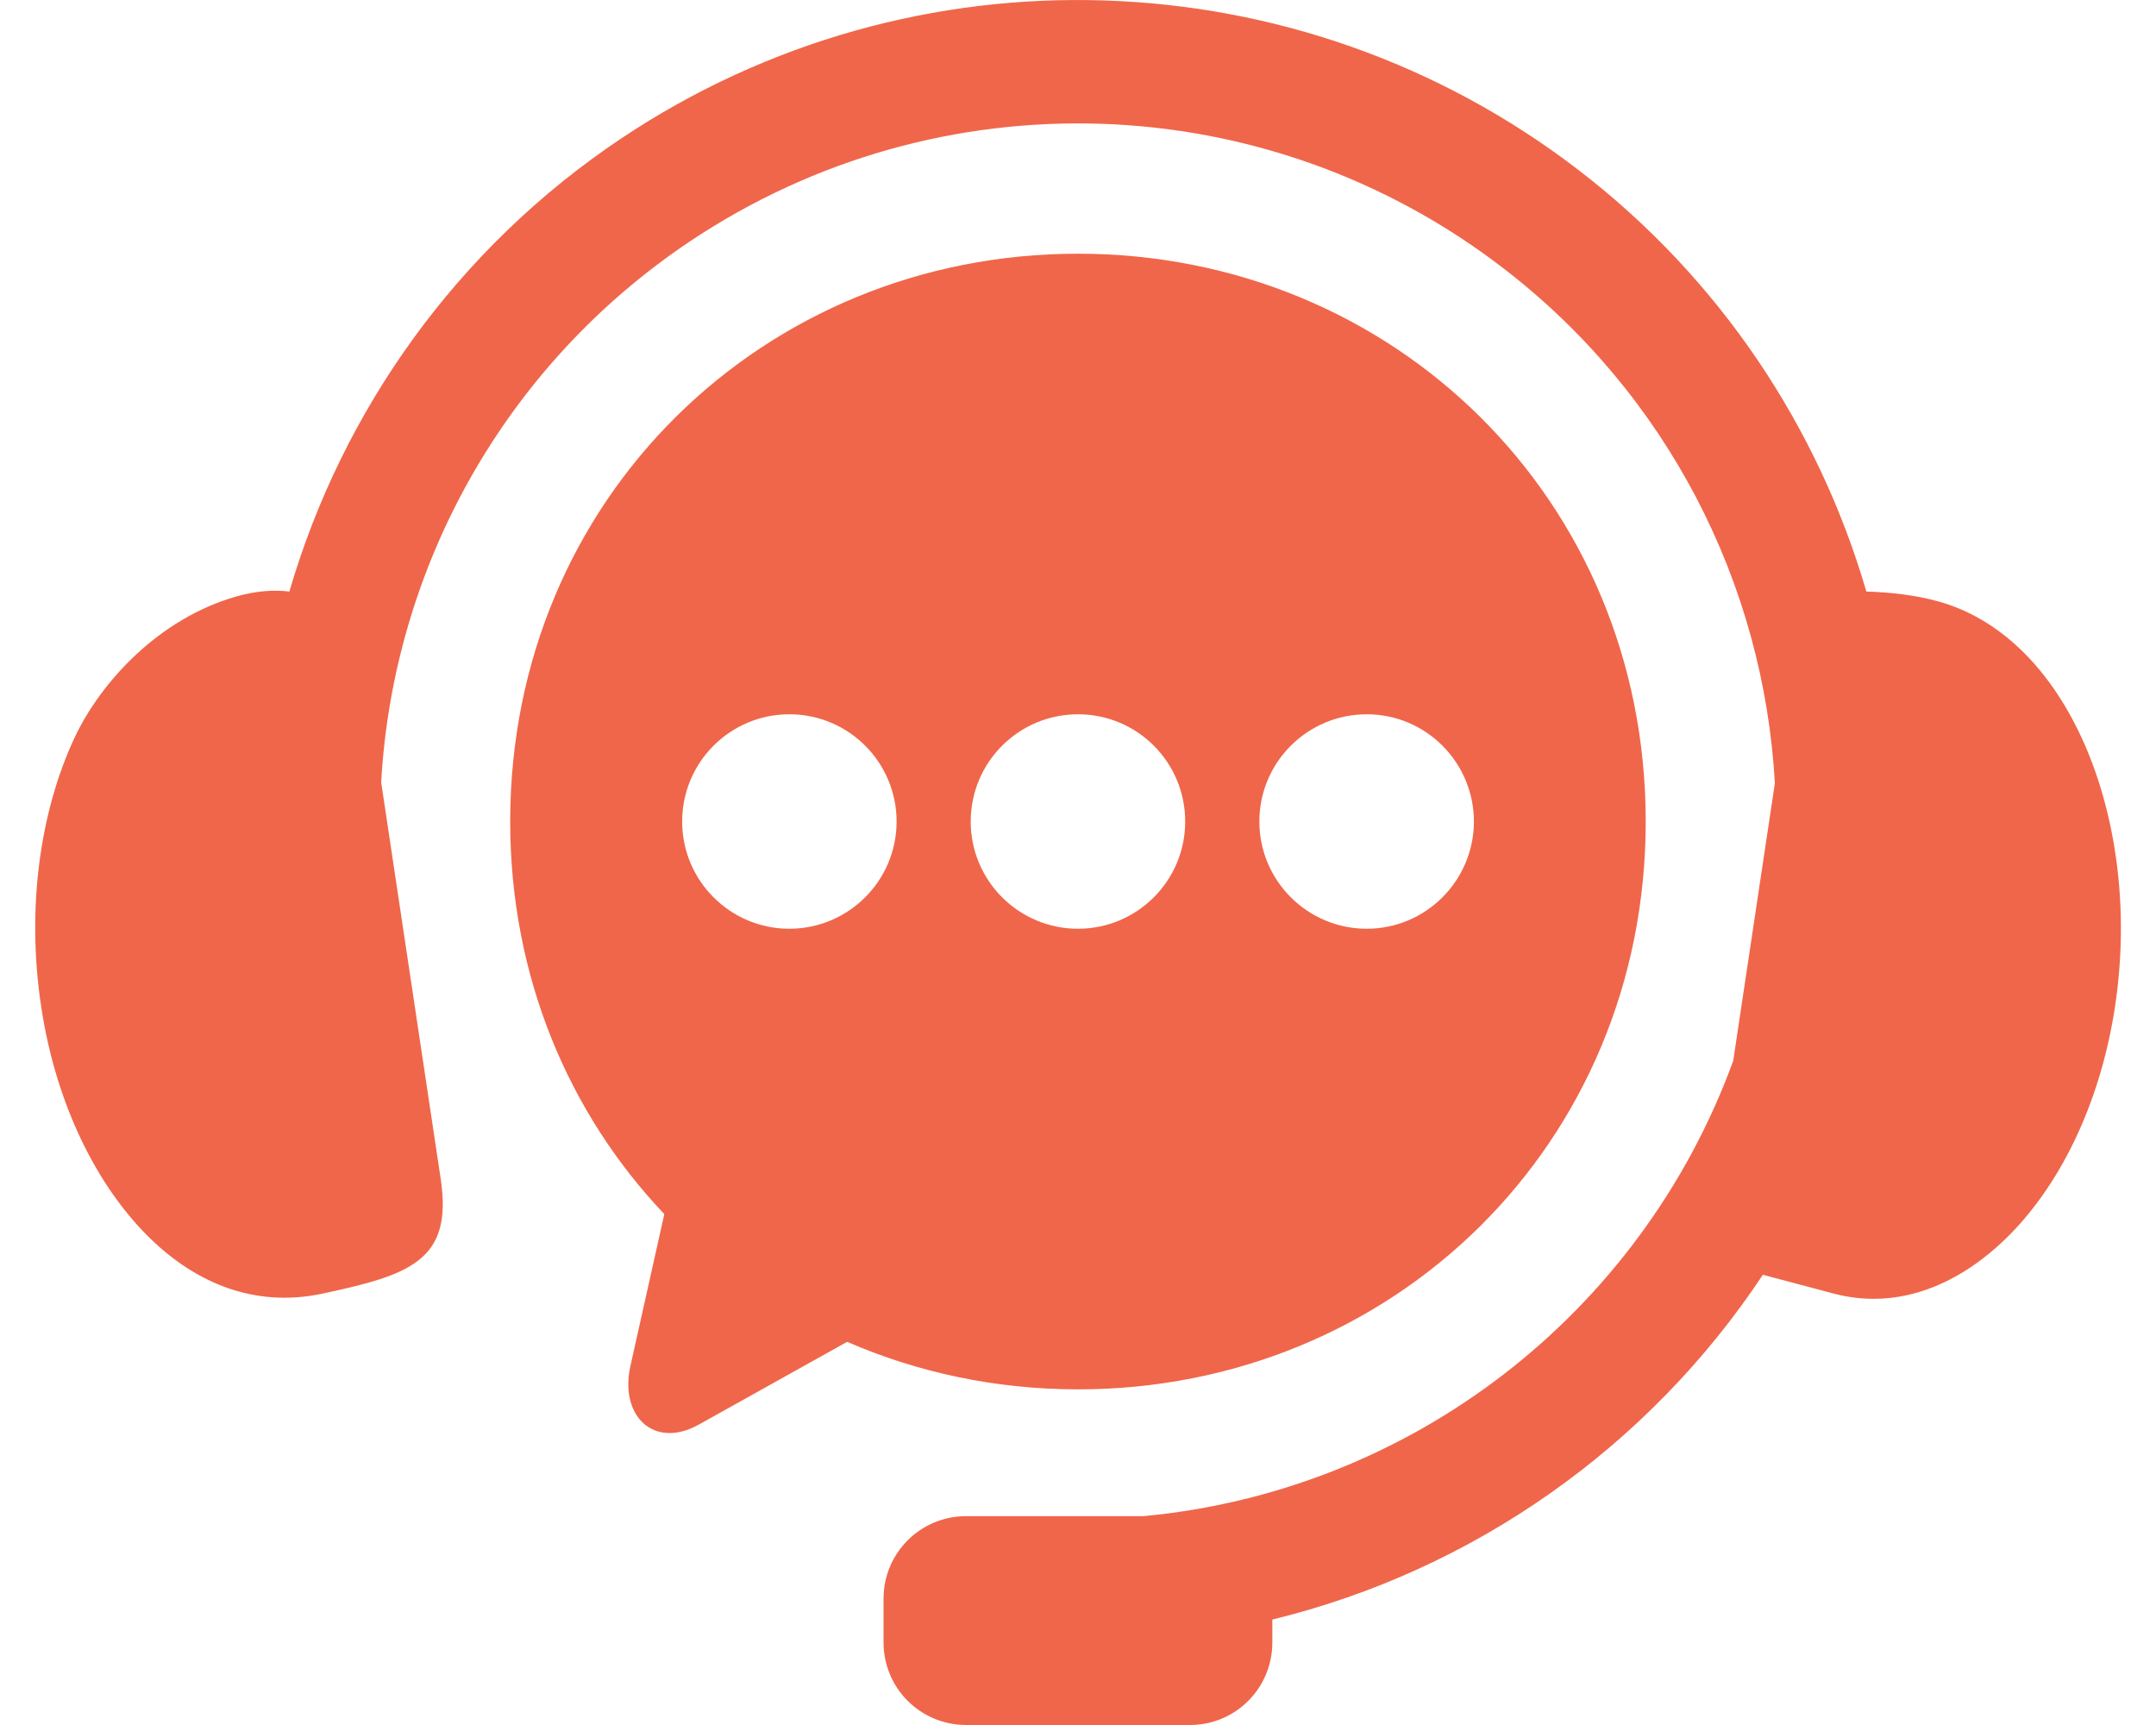 <svg width="50" height="40" viewBox="0 0 50 40" fill="none" xmlns="http://www.w3.org/2000/svg">
<path fill-rule="evenodd" clip-rule="evenodd" d="M25.624 0.011C21.735 -0.119 17.805 0.942 14.412 3.207C10.601 5.753 7.938 9.514 6.711 13.717C6.372 13.676 5.967 13.694 5.485 13.83C3.687 14.341 2.334 15.814 1.726 17.112C0.937 18.803 0.605 21.04 0.956 23.349C1.304 25.651 2.277 27.549 3.493 28.727C4.713 29.905 6.09 30.288 7.459 30.001C9.496 29.566 10.506 29.241 10.221 27.342L8.84 18.142C9.118 13.162 11.696 8.474 16.008 5.592C21.78 1.737 29.346 1.983 34.851 6.21C38.681 9.146 40.904 13.545 41.161 18.163L40.195 24.6C38.041 30.494 32.701 34.578 26.521 35.157H22.407C21.345 35.157 20.49 36.012 20.49 37.073V38.084C20.49 39.145 21.345 40 22.407 40H27.595C28.656 40 29.507 39.145 29.507 38.084V37.555C34.167 36.418 38.234 33.554 40.883 29.56L42.545 30.001C43.898 30.352 45.292 29.905 46.511 28.727C47.727 27.549 48.699 25.652 49.048 23.35C49.4 21.041 49.058 18.808 48.278 17.113C47.495 15.418 46.33 14.341 44.984 13.955C44.42 13.793 43.808 13.733 43.283 13.717C42.174 9.916 39.891 6.459 36.599 3.936C33.363 1.453 29.514 0.138 25.624 0.011Z" fill="#F0664A"/>
<path fill-rule="evenodd" clip-rule="evenodd" d="M31.696 16.563C33.067 16.563 34.179 17.675 34.182 19.05C34.179 20.421 33.067 21.536 31.696 21.536C30.321 21.536 29.206 20.421 29.206 19.05C29.206 17.676 30.321 16.563 31.696 16.563ZM25 16.563C26.374 16.563 27.486 17.675 27.486 19.05C27.486 20.421 26.374 21.536 25 21.536C23.624 21.536 22.512 20.421 22.512 19.05C22.512 17.676 23.624 16.563 25 16.563ZM18.306 16.563C19.678 16.563 20.793 17.675 20.793 19.05C20.793 20.421 19.678 21.536 18.306 21.536C16.932 21.536 15.82 20.421 15.82 19.05C15.82 17.676 16.932 16.563 18.306 16.563ZM25 5.883C17.708 5.883 11.832 11.565 11.832 19.05C11.832 22.645 13.191 25.822 15.406 28.153L14.62 31.675C14.361 32.835 15.165 33.614 16.206 33.034L19.646 31.115C21.281 31.825 23.089 32.217 25 32.217C32.294 32.217 38.166 26.538 38.166 19.05C38.166 11.565 32.294 5.883 25 5.883Z" fill="#F0664A"/>
</svg>
